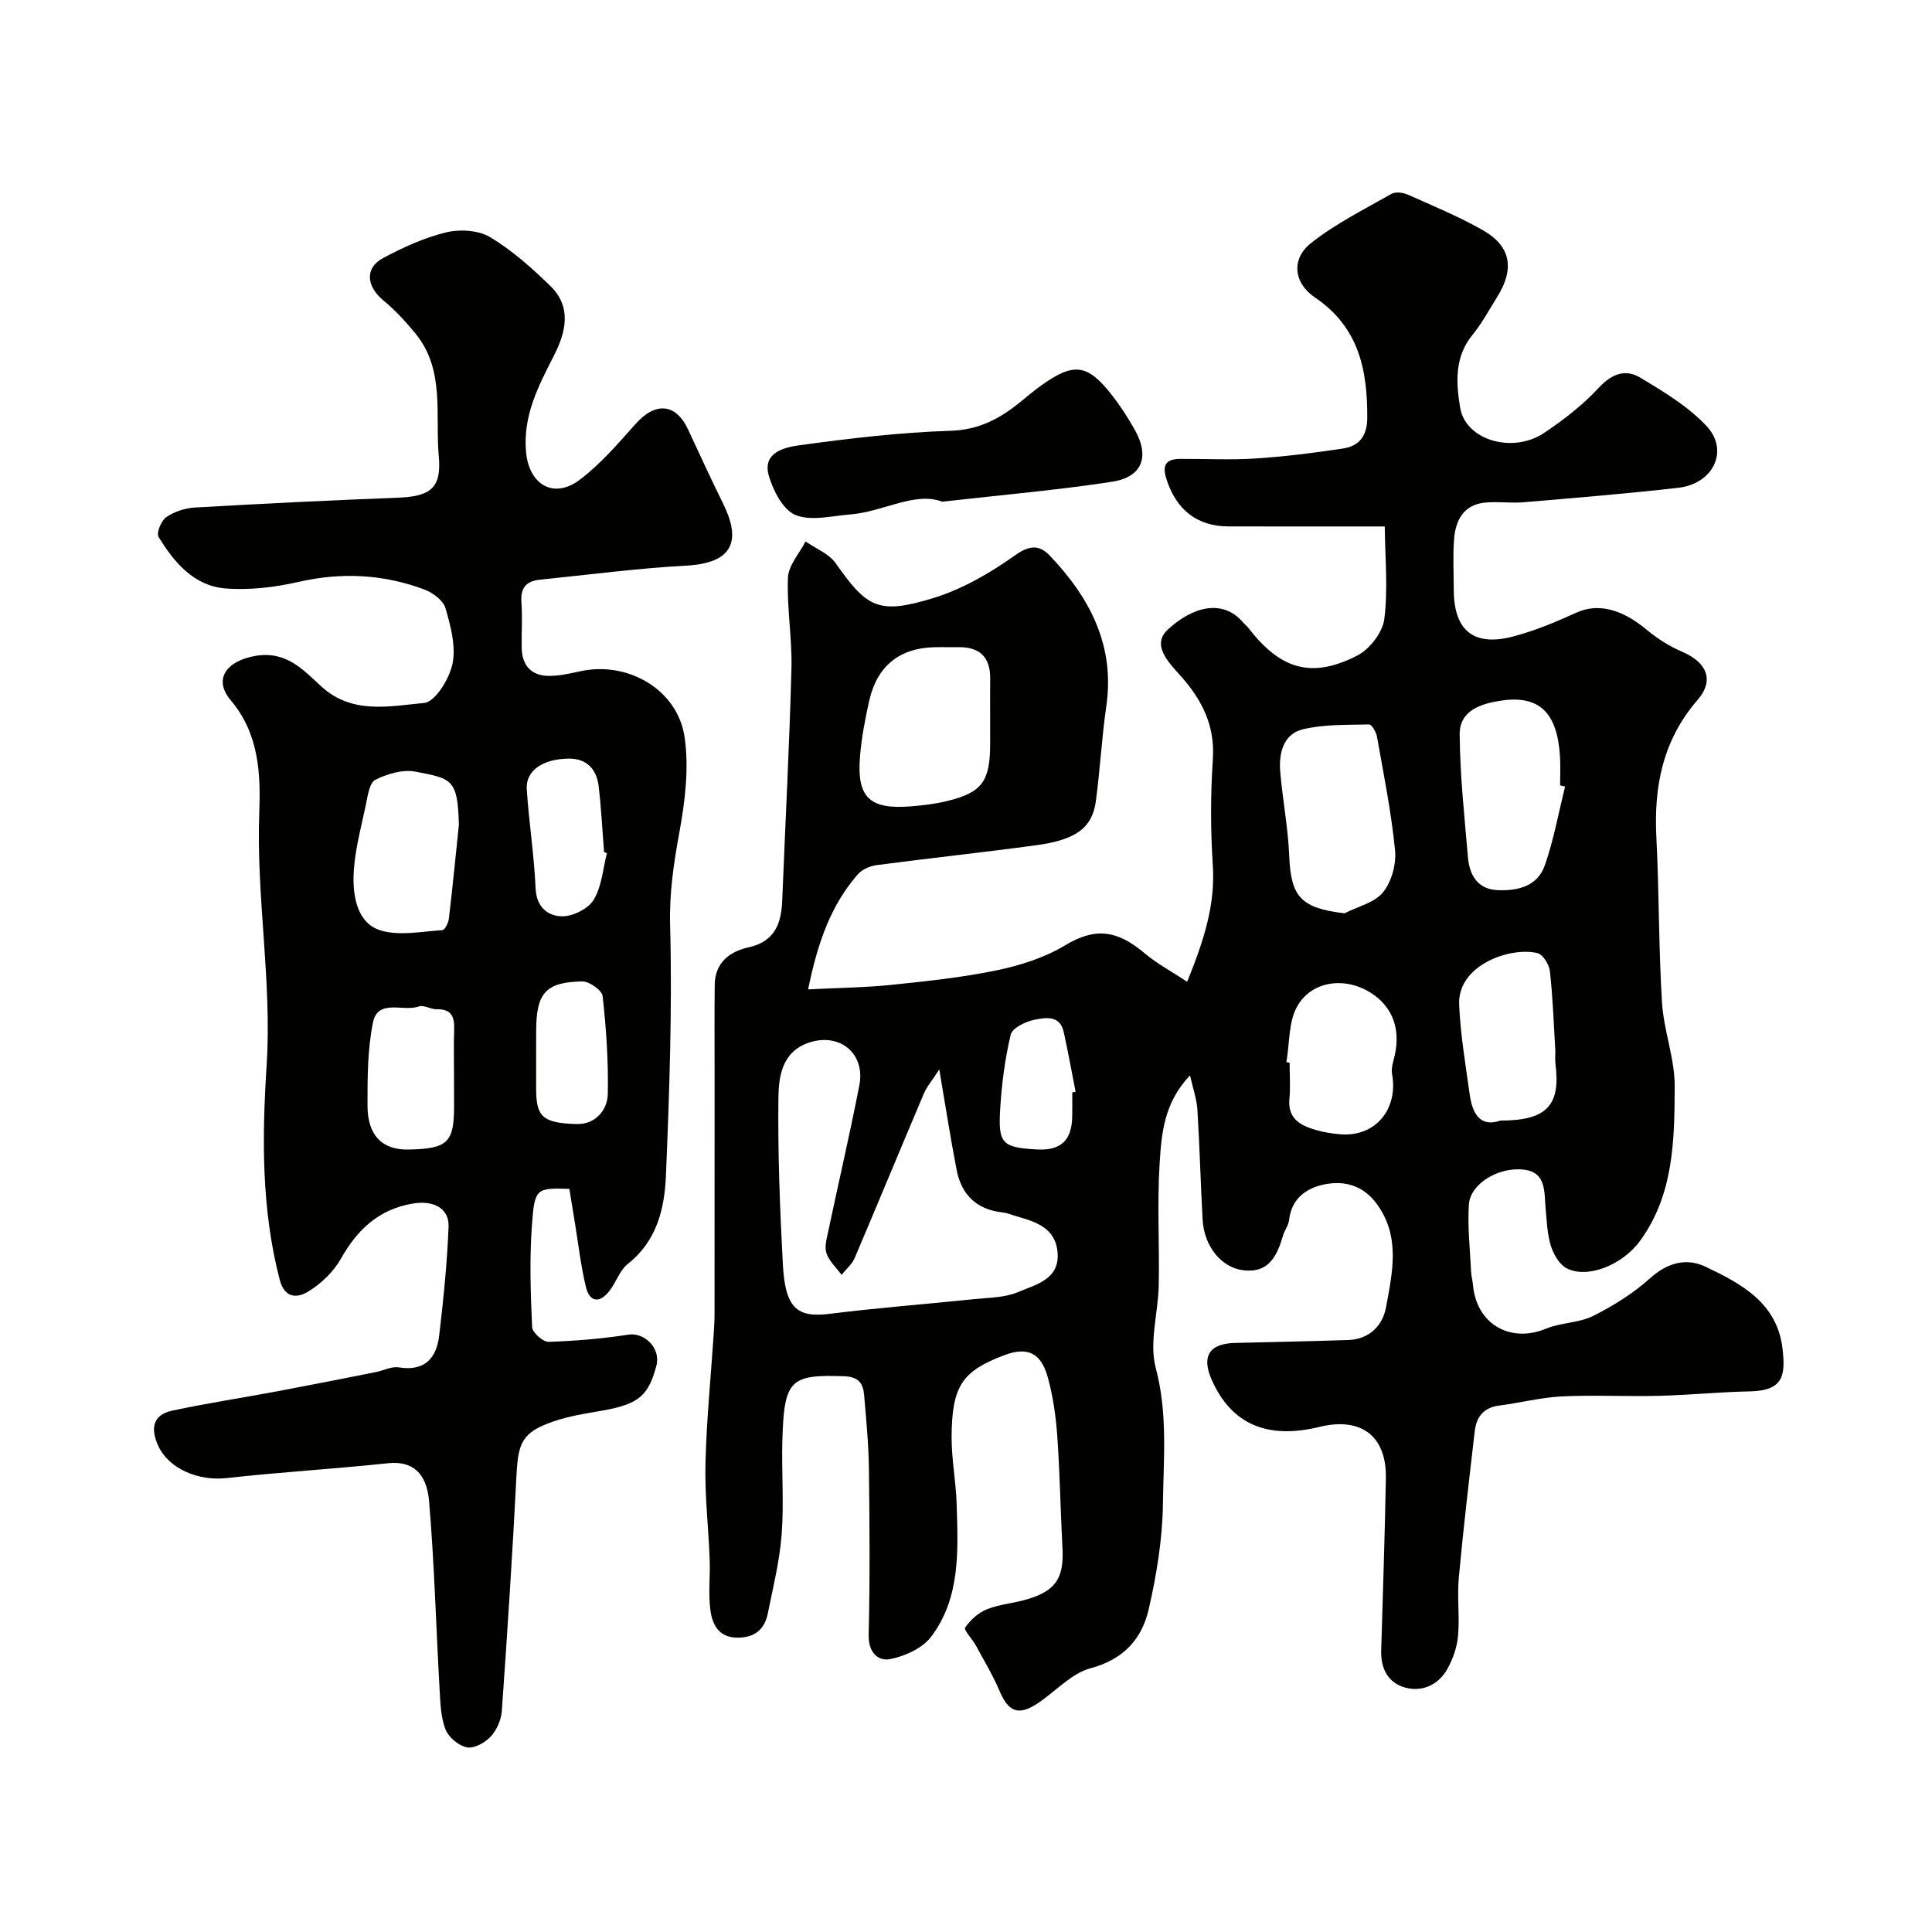 <svg enable-background="new 0 0 400 400" viewBox="0 0 400 400" xmlns="http://www.w3.org/2000/svg"><g fill="#010100"><path d="m167.31 204.84c6.52-.33 11.97-.38 17.38-.95 7.31-.76 14.66-1.53 21.83-3.03 4.84-1.01 9.82-2.62 14.02-5.15 6.08-3.66 10.62-3.26 16.39 1.61 2.59 2.19 5.66 3.82 8.86 5.94 3.51-8.65 5.84-15.97 5.31-24.11-.48-7.3-.48-14.68.01-21.98.47-7.02-2.32-12.38-6.74-17.31-2.5-2.79-6-6.35-2.59-9.51 5.06-4.7 11.34-6.48 15.61-1.46.32.38.74.68 1.04 1.08 6.68 8.65 13.09 10.59 22.53 5.78 2.58-1.31 5.28-4.78 5.64-7.55.8-6.22.16-12.63.1-19.2-11.7 0-22.02.02-32.34-.01-6.58-.01-10.9-3.52-12.89-9.9-.94-3.01.12-4.06 2.91-4.08 5.17-.03 10.35.25 15.49-.08 6.04-.39 12.07-1.15 18.06-2.05 3.43-.51 5.13-2.51 5.15-6.41.04-9.97-1.78-18.76-10.83-24.88-4.48-3.03-4.93-8.02-.81-11.27 5.07-4.01 10.99-6.96 16.64-10.18.85-.48 2.41-.28 3.4.16 5.22 2.32 10.53 4.52 15.48 7.33 5.88 3.33 6.68 8 2.98 13.91-1.64 2.62-3.12 5.4-5.07 7.78-3.78 4.61-3.41 9.97-2.56 15.09 1.11 6.71 10.83 9.6 17.38 5.22 4.07-2.72 8.05-5.81 11.36-9.39 2.68-2.9 5.54-3.86 8.52-2.07 4.86 2.91 9.93 5.96 13.75 10.03 4.74 5.06 1.41 11.97-5.84 12.79-10.67 1.22-21.38 2.09-32.08 3-2.66.23-5.39-.21-8.04.08-4.38.47-6.01 3.69-6.31 7.56-.27 3.48-.07 6.99-.06 10.49.02 8.41 4.1 11.81 12.28 9.66 4.5-1.18 8.87-3.01 13.11-4.94 4.37-1.99 9.31-.84 14.56 3.55 2.19 1.83 4.72 3.43 7.34 4.55 5.08 2.18 6.73 5.89 3.19 9.97-7.18 8.29-9.07 17.82-8.54 28.37.58 11.42.47 22.88 1.17 34.29.36 5.83 2.66 11.6 2.63 17.39-.05 11.08-.18 22.38-7.2 31.98-3.65 4.99-10.9 7.87-15.18 5.64-1.51-.79-2.71-2.9-3.26-4.65-.76-2.46-.85-5.15-1.09-7.76-.3-3.37.16-7.43-4.44-8-5.34-.67-11.15 2.97-11.44 7.16-.31 4.59.23 9.25.45 13.87.04.97.31 1.93.4 2.9.74 8.04 7.72 12.05 15.11 8.99 3.1-1.28 6.82-1.17 9.78-2.65 4.19-2.1 8.31-4.67 11.78-7.8 3.61-3.26 7.54-4.25 11.48-2.38 7.41 3.53 14.87 7.49 15.94 17.05.59 5.3.3 8.62-6.75 8.76-6.27.12-12.53.76-18.8.92-6.7.17-13.41-.2-20.1.12-4.36.21-8.68 1.34-13.03 1.9-3.23.41-4.71 2.36-5.05 5.3-1.17 10.1-2.37 20.2-3.3 30.33-.37 3.99.2 8.07-.16 12.06-.21 2.35-1.06 4.8-2.23 6.87-1.83 3.25-5.13 4.77-8.66 3.84-3.51-.92-5.13-3.88-5.02-7.61.34-11.93.76-23.87.97-35.8.15-8.7-5.14-12.68-13.73-10.58-10.87 2.65-18.25-.57-22.32-9.72-2.18-4.92-.51-7.54 4.84-7.66 7.79-.18 15.57-.35 23.36-.6 4.44-.14 7.19-2.97 7.9-6.86 1.31-7.18 3.01-14.57-1.94-21.33-2.79-3.82-6.68-4.87-10.82-4.04-3.74.75-6.84 2.93-7.33 7.4-.12 1.09-.92 2.08-1.24 3.17-1.23 4.19-2.91 7.87-8.27 7.21-4.52-.56-8.09-4.98-8.39-10.45-.42-7.59-.61-15.2-1.08-22.79-.13-2.16-.9-4.29-1.53-7.1-5.47 5.73-5.91 12.2-6.3 18.38-.51 8.3-.01 16.66-.17 24.99-.11 5.77-2.03 11.91-.62 17.22 2.51 9.44 1.6 18.79 1.48 28.13-.09 7.29-1.31 14.67-2.94 21.8-1.41 6.15-5.19 10.39-12.03 12.22-4 1.07-7.27 4.81-10.93 7.25-3.99 2.65-6.07 1.82-7.91-2.51-1.39-3.27-3.23-6.34-4.93-9.47-.71-1.31-2.54-3.19-2.21-3.68 1.09-1.59 2.77-3.11 4.55-3.81 2.68-1.06 5.7-1.25 8.48-2.11 5.82-1.78 7.45-4.45 7.12-10.56-.41-7.76-.53-15.54-1.08-23.29-.29-4.04-.88-8.13-1.95-12.03-1.42-5.18-4.29-6.41-9.11-4.57-8.64 3.29-10.76 6.36-10.81 16.9-.02 4.59.89 9.18 1.04 13.78.29 9.57.87 19.4-5.26 27.56-1.8 2.39-5.43 4.05-8.5 4.65-2.5.49-4.53-1.38-4.45-4.98.27-11.49.2-23 .05-34.49-.07-5.1-.57-10.2-1-15.29-.2-2.33-1.19-3.69-4.05-3.8-11.26-.41-12.52.7-12.87 13.29-.18 6.49.35 13.03-.15 19.49-.42 5.48-1.77 10.89-2.86 16.31-.67 3.31-2.7 5.04-6.27 5.03-3.92-.01-5.22-2.74-5.62-5.69-.47-3.45-.01-7.02-.15-10.54-.25-6.6-1.03-13.21-.87-19.8.21-8.89 1.1-17.76 1.69-26.64.1-1.49.19-2.98.19-4.47.01-16.5.01-33 .01-49.5 0-6.19-.05-12.38.03-18.57.06-4.51 3.06-6.84 6.93-7.69 5.48-1.2 6.85-4.89 7.04-9.72.64-16.02 1.49-32.04 1.91-48.07.16-6.25-.98-12.55-.72-18.79.11-2.54 2.36-4.99 3.64-7.48 2.11 1.48 4.84 2.52 6.24 4.51 6.47 9.21 8.83 10.68 20.09 7.25 6.05-1.84 11.86-5.2 17.05-8.89 3.07-2.18 5.07-2.16 7.2.08 8.3 8.72 13.52 18.62 11.68 31.23-.94 6.49-1.28 13.07-2.15 19.58-.74 5.56-4.19 8.02-12.24 9.12-11.03 1.5-22.1 2.68-33.14 4.13-1.37.18-2.99.87-3.88 1.88-5.58 6.38-8.32 14.07-10.32 23.85zm27.16 16.57c-1.52 2.35-2.61 3.61-3.22 5.06-4.8 11.31-9.48 22.68-14.3 33.99-.56 1.31-1.79 2.33-2.71 3.48-1.08-1.46-2.52-2.78-3.11-4.41-.46-1.26-.01-2.94.3-4.37 2.14-10.16 4.51-20.28 6.49-30.48 1.29-6.63-4.18-11.02-10.59-8.76-5.5 1.94-6.12 7.06-6.17 11.52-.13 11.41.31 22.85.92 34.26.48 9.15 2.9 11.16 9.72 10.31 9.91-1.24 19.89-2 29.83-3.03 3.08-.32 6.39-.3 9.15-1.47 3.68-1.57 8.72-2.61 8.17-8.34-.47-4.95-4.53-6.23-8.52-7.36-.93-.26-1.84-.68-2.79-.78-5.42-.57-8.59-3.65-9.59-8.85-1.26-6.51-2.27-13.06-3.58-20.77zm83.9-32.32c2.73-1.4 6.21-2.18 7.98-4.36s2.76-5.85 2.48-8.7c-.78-7.9-2.36-15.72-3.75-23.55-.17-.94-1.09-2.5-1.63-2.49-4.58.11-9.28-.05-13.69 1-4.03.96-5.01 4.89-4.71 8.67.48 5.86 1.63 11.68 1.87 17.54.35 8.5 2.39 10.8 11.45 11.89zm-73.37-40.56c0-2.66-.03-5.31.01-7.97.06-4.51-2.17-6.65-6.64-6.57-1.66.03-3.32-.03-4.98.01-7.17.19-11.81 3.91-13.42 11.05-.85 3.79-1.59 7.64-1.91 11.5-.71 8.5 1.92 11.06 10.37 10.41 2.59-.2 5.21-.51 7.73-1.13 7.18-1.76 8.83-4.09 8.84-11.83 0-1.81 0-3.64 0-5.47zm119.04 14.32c-.35-.09-.69-.17-1.04-.26 0-2 .11-4.01-.02-6-.57-9.1-4.32-12.71-12.2-11.53-4.14.62-8.61 2.02-8.57 6.99.07 8.51.99 17.01 1.72 25.51.31 3.56 1.98 6.49 5.93 6.72 4.14.24 8.4-.69 9.94-5.02 1.88-5.31 2.86-10.93 4.24-16.41zm-13.4 69.15c9.64.01 12.5-3.16 11.4-11.74-.13-.98.02-1.99-.04-2.98-.32-5.41-.51-10.83-1.11-16.21-.15-1.37-1.42-3.44-2.55-3.73-5.46-1.38-16.61 2.36-16.24 10.69.27 6.17 1.32 12.32 2.17 18.46.55 4.03 2.16 6.99 6.37 5.51zm-44.31-12.09c.22.04.45.07.67.11 0 2.49.19 5-.04 7.47-.39 4.1 2.25 5.51 5.4 6.44 1.69.5 3.48.78 5.24.92 7.17.54 11.94-5.21 10.61-12.51-.22-1.19.25-2.53.54-3.77 1.37-5.99-.76-10.89-5.97-13.61-4.93-2.57-11.15-1.74-14.12 3.24-1.92 3.22-1.63 7.76-2.33 11.71zm-44.33 6.26c.23-.04.46-.09.69-.14-.82-4.14-1.55-8.29-2.47-12.41-.79-3.52-3.82-2.93-6.06-2.49-1.83.37-4.57 1.7-4.9 3.08-1.21 5.06-1.88 10.3-2.19 15.51-.42 7.1.47 7.84 7.53 8.26 5 .3 7.32-1.84 7.39-6.83.03-1.65.01-3.31.01-4.98z"/><path d="m117.88 246.14c-6.85-.19-7.2-.22-7.76 7.64-.5 6.96-.27 14 .05 20.98.05 1.12 2.25 3.09 3.41 3.05 5.54-.17 11.1-.65 16.57-1.49 3.25-.5 6.74 2.8 5.74 6.48-1.64 6.05-3.52 7.89-11.03 9.22-3.51.62-7.1 1.15-10.44 2.33-6.23 2.19-7.14 4.26-7.48 10.98-.83 16.31-1.89 32.6-3.04 48.89-.13 1.84-1.04 3.95-2.29 5.3-1.17 1.27-3.41 2.53-4.9 2.26-1.7-.32-3.8-2.04-4.45-3.67-1-2.5-1.08-5.42-1.24-8.19-.74-13.03-1.08-26.09-2.18-39.08-.5-5.95-3.51-8.43-8.54-7.89-11.11 1.18-22.27 1.83-33.38 3.07-5.82.65-11.97-1.89-14.17-6.7-1.57-3.43-1.23-6.38 2.89-7.26 7.31-1.56 14.7-2.68 22.05-4.06 6.71-1.26 13.41-2.6 20.11-3.92 1.59-.32 3.26-1.22 4.75-.98 5.36.86 7.83-1.87 8.38-6.6.88-7.49 1.65-15.01 1.94-22.54.15-3.86-3.22-5.49-7.4-4.78-7.06 1.2-11.49 5.38-14.9 11.44-1.53 2.71-4.1 5.17-6.78 6.8-2.1 1.27-4.83 1.59-5.89-2.51-3.8-14.62-3.65-29.53-2.7-44.29 1.13-17.56-2.18-34.88-1.52-52.41.29-7.78.03-16.2-5.91-23.23-3.77-4.46-.7-8.17 5.02-9.17 6.5-1.13 9.95 2.85 13.77 6.34 6.4 5.83 14.13 4.05 21.26 3.39 2.28-.21 5.24-5.02 5.87-8.13.73-3.61-.38-7.79-1.46-11.49-.47-1.62-2.65-3.24-4.42-3.89-8.45-3.14-17.07-3.59-25.97-1.56-4.92 1.12-10.17 1.76-15.18 1.36-6.52-.53-10.63-5.41-13.84-10.69-.49-.8.57-3.36 1.61-4.08 1.66-1.14 3.88-1.86 5.91-1.98 14.02-.81 28.04-1.5 42.07-2.04 6.61-.26 9.04-1.91 8.44-8.5-.79-8.63 1.36-17.99-4.89-25.56-1.99-2.41-4.14-4.77-6.55-6.75-3.58-2.95-3.94-6.77-.05-8.83 4.14-2.2 8.53-4.21 13.05-5.3 2.84-.68 6.67-.44 9.08 1.01 4.55 2.73 8.64 6.38 12.47 10.11 4.48 4.37 3.19 9.59.71 14.44-3.23 6.32-6.45 12.45-5.75 19.99.62 6.67 5.7 9.77 11.12 5.67 4.31-3.26 7.93-7.49 11.56-11.56 4.12-4.62 8.35-4.26 10.88 1.2 2.39 5.16 4.77 10.31 7.28 15.41 4.04 8.21 1.35 12.25-7.7 12.74-10.14.55-20.25 1.89-30.36 2.92-2.73.28-3.95 1.69-3.75 4.59.23 3.15.01 6.33.06 9.49.07 3.78 2.08 5.87 5.84 5.83 2.1-.02 4.21-.51 6.28-.96 9.76-2.16 20.13 3.71 21.6 13.59.95 6.41.11 13.29-1.07 19.75-1.17 6.4-2.1 12.54-1.92 19.2.46 17.24-.15 34.53-.86 51.78-.28 6.85-1.84 13.59-7.86 18.35-1.7 1.34-2.45 3.81-3.84 5.62-1.98 2.57-4.08 2.41-4.86-.77-1.08-4.42-1.57-8.98-2.32-13.49-.36-2.23-.72-4.46-1.12-6.87zm-22.87-75.42c-.27-9.42-1.41-9.51-9.01-10.96-2.61-.5-5.83.45-8.29 1.69-1.23.62-1.59 3.35-1.97 5.21-1.02 4.93-2.44 9.89-2.54 14.86-.09 4.33.87 9.66 5.59 11.11 3.9 1.2 8.51.21 12.79-.05.51-.03 1.25-1.49 1.35-2.35.79-6.66 1.44-13.34 2.08-19.51zm-1.01 52.29c0-3.32-.08-6.64.03-9.96.08-2.57-.61-4.16-3.57-4.09-1.27.03-2.73-.96-3.78-.58-3.2 1.15-8.44-1.69-9.46 3.32-1.14 5.6-1.14 11.48-1.13 17.24.01 6.15 3.08 9.16 8.42 9.06 8.18-.16 9.5-1.41 9.5-9.02-.01-1.99-.01-3.98-.01-5.97zm31.66-46.39c-.2-.06-.39-.12-.59-.18-.37-4.59-.59-9.19-1.14-13.76-.43-3.54-2.61-5.69-6.27-5.62-5.41.1-8.84 2.56-8.6 6.33.44 6.86 1.54 13.69 1.83 20.55.17 3.9 2.58 5.71 5.42 5.77 2.25.05 5.47-1.54 6.6-3.41 1.69-2.76 1.91-6.41 2.75-9.68zm-14.66 41.86c0 2.33-.01 4.66 0 7 .03 5.69 1.28 7.05 8.42 7.24 3.72.1 6.34-2.75 6.42-6.24.14-6.75-.33-13.53-1.07-20.24-.13-1.21-2.78-3.08-4.23-3.05-7.62.15-9.53 2.43-9.53 10.3-.01 1.65-.01 3.32-.01 4.99z"/><path d="m195.08 103.87c-5.7-2.16-12.19 2.11-19.13 2.65-3.79.3-8.07 1.42-11.26.1-2.57-1.06-4.61-5.03-5.51-8.1-1.41-4.85 3.27-5.91 6.3-6.33 10.39-1.43 20.86-2.67 31.33-3 5.96-.19 10.31-2.59 14.56-6.06 1.39-1.14 2.77-2.3 4.23-3.34 6.68-4.79 9.53-4.46 14.52 1.9 1.81 2.3 3.42 4.79 4.85 7.34 3.1 5.53 1.53 9.75-4.74 10.71-11.14 1.72-22.39 2.68-35.15 4.13z"/></g></svg>
